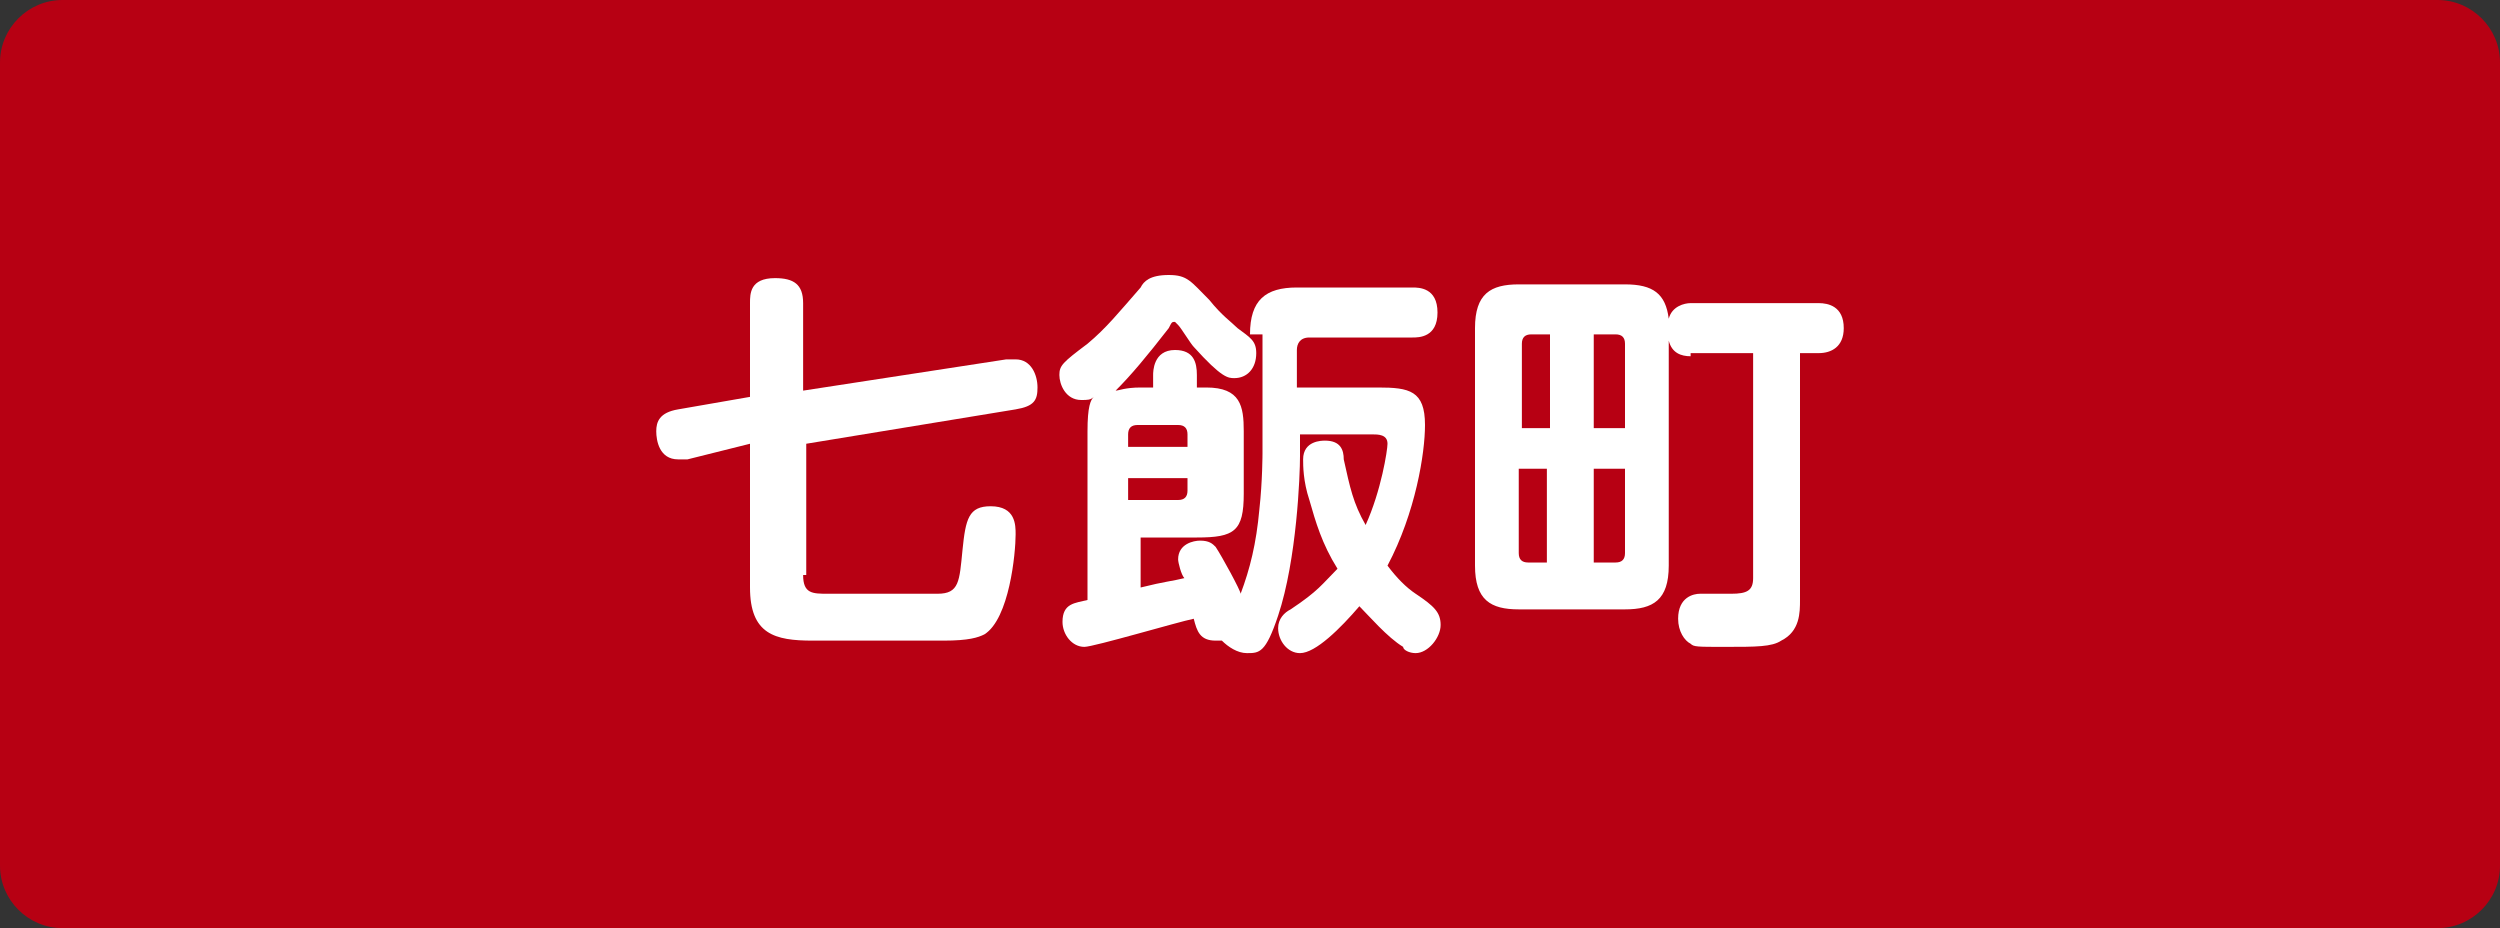 <?xml version="1.0" encoding="utf-8"?>
<!-- Generator: Adobe Illustrator 20.1.0, SVG Export Plug-In . SVG Version: 6.00 Build 0)  -->
<svg version="1.1" id="レイヤー_1" xmlns="http://www.w3.org/2000/svg" xmlns:xlink="http://www.w3.org/1999/xlink" x="0px"
	 y="0px" width="80px" height="29.7px" viewBox="0 0 80 29.7" style="enable-background:new 0 0 80 29.7;" xml:space="preserve">
<rect x="0" y="0" width="80" height="29.7" fill="#333333" stroke="none"/>
<style type="text/css">
	.st0{fill:#B70013;}
	.st1{fill:#FFFFFF;}
</style>
<g>
	<g>
		<path class="st0" d="M80,27.7c0,1.1-0.9,2-2,2H2c-1.1,0-2-0.9-2-2V2c0-1.1,0.9-2,2-2h76c1.1,0,2,0.9,2,2V27.7z"/>
	</g>
	<g>
		<path class="st1" d="M25.7,18.4c0,0.6,0.3,0.6,0.8,0.6c0.3,0,3.4,0,3.5,0c0.7,0,0.7-0.4,0.8-1.4c0.1-1,0.2-1.4,0.9-1.4
			c0.8,0,0.8,0.6,0.8,0.9c0,0.6-0.2,2.7-1,3.2c-0.2,0.1-0.5,0.2-1.3,0.2H26c-1.2,0-2-0.2-2-1.7v-4.6L22,14.7c-0.1,0-0.2,0-0.3,0
			c-0.6,0-0.7-0.6-0.7-0.9c0-0.3,0.1-0.6,0.7-0.7l2.3-0.4v-3c0-0.3,0-0.8,0.8-0.8c0.6,0,0.9,0.2,0.9,0.8v2.8l6.5-1
			c0.1,0,0.2,0,0.3,0c0.5,0,0.7,0.5,0.7,0.9c0,0.4-0.1,0.6-0.7,0.7l-6.7,1.1V18.4z"/>
		<path class="st1" d="M40,10.7c0-1.1,0.5-1.5,1.5-1.5h3.7c0.2,0,0.8,0,0.8,0.8c0,0.8-0.6,0.8-0.8,0.8h-3.3c-0.3,0-0.4,0.2-0.4,0.4
			v1.2h2.6c1,0,1.5,0.1,1.5,1.2c0,0.9-0.3,2.8-1.2,4.5c0.3,0.4,0.6,0.7,0.9,0.9c0.6,0.4,0.8,0.6,0.8,1c0,0.4-0.4,0.9-0.8,0.9
			c-0.2,0-0.4-0.1-0.4-0.2c-0.5-0.3-1.1-1-1.4-1.3c-0.6,0.7-1.4,1.5-1.9,1.5c-0.4,0-0.7-0.4-0.7-0.8c0-0.3,0.2-0.5,0.4-0.6
			c0.9-0.6,1-0.8,1.5-1.3c-0.5-0.8-0.7-1.5-0.9-2.2c-0.2-0.6-0.2-1.1-0.2-1.3c0-0.6,0.6-0.6,0.7-0.6c0.5,0,0.6,0.3,0.6,0.6
			c0.2,0.9,0.3,1.4,0.7,2.1c0.5-1.1,0.7-2.4,0.7-2.6c0-0.3-0.3-0.3-0.5-0.3h-2.3v0.7c0,0.6-0.1,3.3-0.7,5.1c-0.4,1.2-0.6,1.2-1,1.2
			c-0.3,0-0.6-0.2-0.8-0.4c-0.1,0-0.1,0-0.2,0c-0.5,0-0.6-0.3-0.7-0.7c-0.5,0.1-3.2,0.9-3.5,0.9c-0.4,0-0.7-0.4-0.7-0.8
			c0-0.6,0.4-0.6,0.8-0.7v-5.4c0-0.8,0.1-1,0.2-1.1c-0.1,0.1-0.2,0.1-0.4,0.1c-0.5,0-0.7-0.5-0.7-0.8c0-0.3,0.1-0.4,0.9-1
			c0.6-0.5,1-1,1.7-1.8c0.1-0.2,0.3-0.4,0.9-0.4c0.6,0,0.7,0.2,1.3,0.8c0.4,0.5,0.7,0.7,0.9,0.9c0.4,0.3,0.6,0.4,0.6,0.8
			c0,0.5-0.3,0.8-0.7,0.8c-0.2,0-0.4,0-1.3-1c-0.1-0.1-0.4-0.6-0.5-0.7c0,0-0.1-0.1-0.1-0.1c-0.1,0-0.1,0-0.2,0.2
			c-0.7,0.9-1.2,1.5-1.7,2c0.1,0,0.3-0.1,0.8-0.1h0.4v-0.4c0-0.1,0-0.8,0.7-0.8c0.6,0,0.7,0.4,0.7,0.8v0.4h0.3
			c1.1,0,1.2,0.6,1.2,1.4v2c0,1.2-0.3,1.4-1.5,1.4h-1.8v1.6c0.8-0.2,1-0.2,1.4-0.3c-0.1-0.1-0.2-0.5-0.2-0.6c0-0.5,0.5-0.6,0.7-0.6
			c0.3,0,0.4,0.1,0.5,0.2c0.2,0.3,0.8,1.4,0.8,1.5c0.3-0.8,0.5-1.6,0.6-2.7c0.1-0.9,0.1-1.8,0.1-1.8V10.7z M36.1,14.3H38v-0.4
			c0-0.2-0.1-0.3-0.3-0.3h-1.3c-0.2,0-0.3,0.1-0.3,0.3V14.3z M38,15.3h-1.9V16h1.6c0.2,0,0.3-0.1,0.3-0.3V15.3z"/>
		<path class="st1" d="M54.1,11.4c-0.3,0-0.6-0.1-0.7-0.5v7.2c0,1.1-0.5,1.4-1.4,1.4h-3.4c-0.9,0-1.4-0.3-1.4-1.4v-7.6
			c0-1.1,0.5-1.4,1.4-1.4h3.4c0.9,0,1.3,0.3,1.4,1.1c0.1-0.4,0.5-0.5,0.7-0.5h4.1c0.3,0,0.8,0.1,0.8,0.8c0,0.6-0.4,0.8-0.8,0.8h-0.6
			v7.9c0,0.4,0,1-0.6,1.3c-0.3,0.2-0.8,0.2-1.8,0.2c-0.9,0-1,0-1.1-0.1c-0.2-0.1-0.4-0.4-0.4-0.8c0-0.7,0.5-0.8,0.7-0.8
			c0.1,0,0.8,0,1,0c0.5,0,0.7-0.1,0.7-0.5v-7.2H54.1z M49.6,13.7v-3H49c-0.2,0-0.3,0.1-0.3,0.3v2.7H49.6z M49.6,15h-1v2.7
			c0,0.2,0.1,0.3,0.3,0.3h0.6V15z M51,13.7h1V11c0-0.2-0.1-0.3-0.3-0.3H51V13.7z M51,15v3h0.7c0.2,0,0.3-0.1,0.3-0.3V15H51z"/>
	</g>
</g>
<g>
</g>
<g>
</g>
<g>
</g>
<g>
</g>
<g>
</g>
<g>
</g>
</svg>
